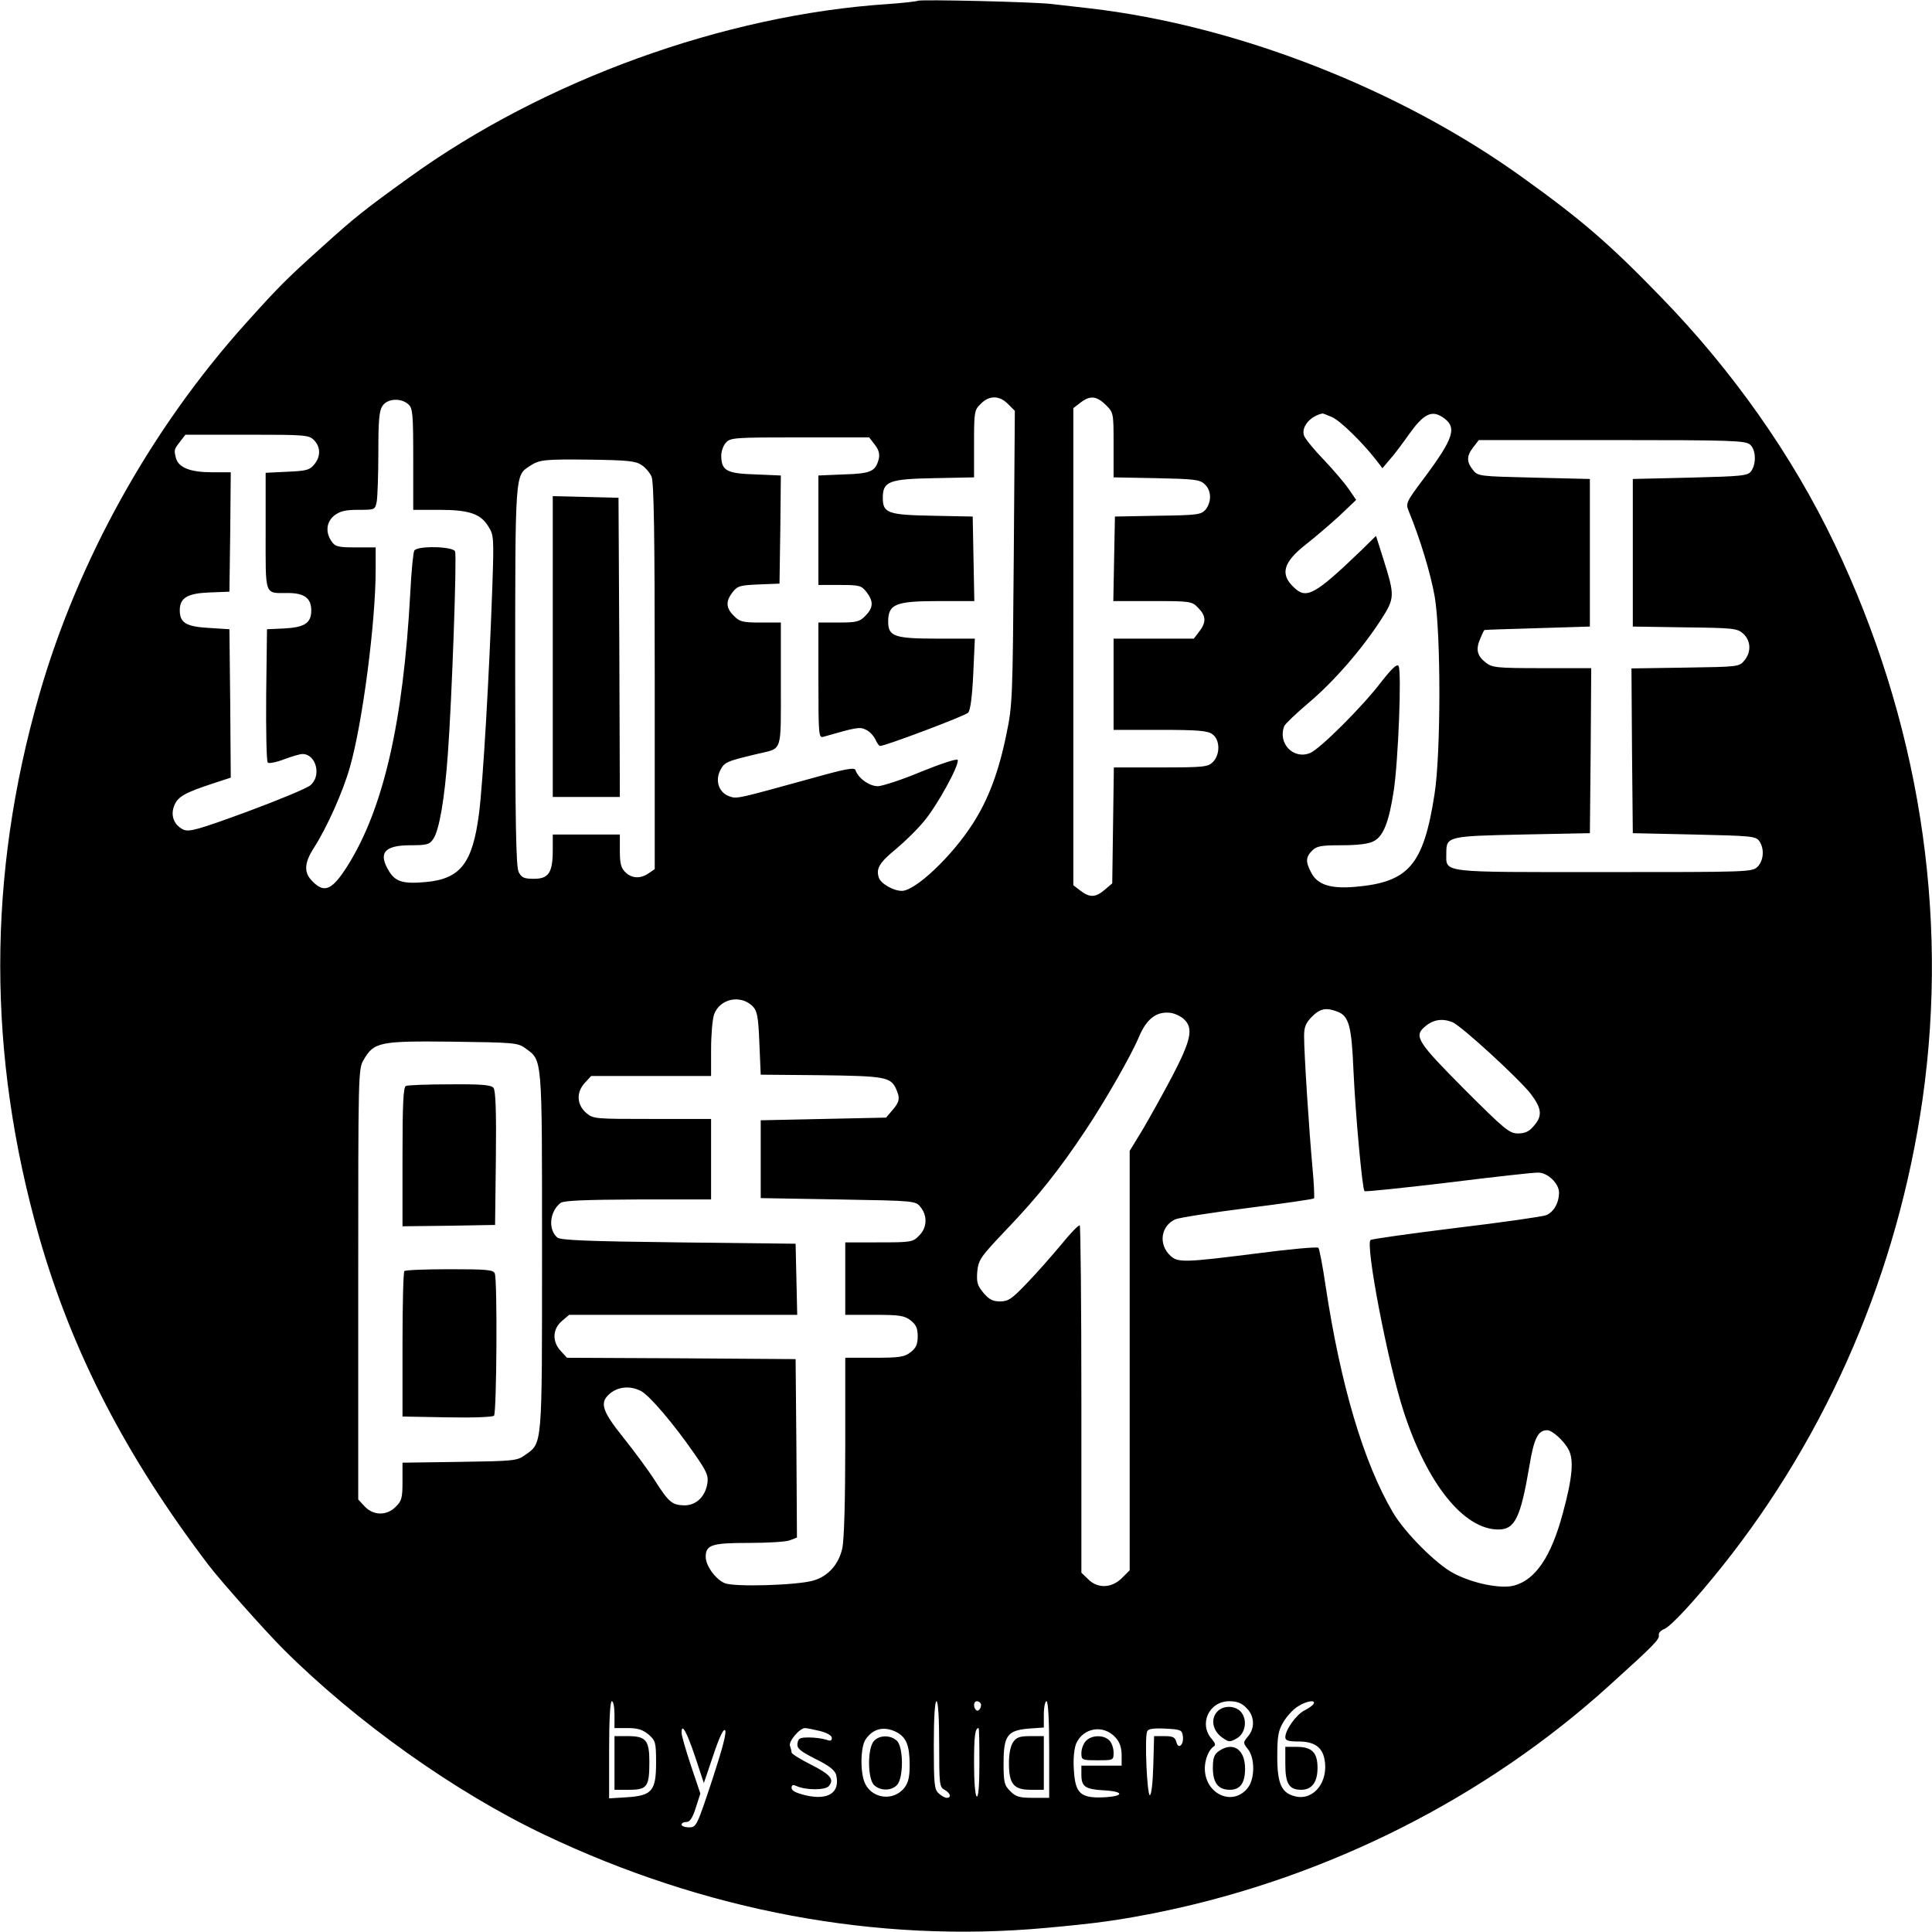 <?xml version="1.0" encoding="UTF-8"?>
<svg data-bbox="0.087 0.117 719.88 719.765" viewBox="0 0 720 720" height="960" width="960" xmlns="http://www.w3.org/2000/svg" data-type="shape">
    <g>
        <path d="M342 .3c-.3.2-5.2.8-11 1.2-61.1 4-128.4 28.4-178.6 64.7C136 78 132 81.2 120.5 91.6c-13.7 12.3-16.6 15.2-28.9 28.9-35.2 39.1-62.6 88.3-77 138.5-19.4 67.6-19.3 134.2 0 202 12.3 43 32.4 81.8 63 122.1 4.4 5.8 21.2 24.7 27.9 31.4 27.1 27.1 64.2 53.5 97.5 69.3 59.7 28.4 123.8 40.4 186.5 34.7 19.9-1.8 27.7-2.9 43.5-6.1 62.1-12.9 120.8-42.5 167-84.5 16.5-14.9 18.5-17 18.2-18.5-.2-.8.7-1.8 2-2.3 2.4-.9 11.4-10.6 21.4-23.1 39.8-49.8 65.7-110.2 74.9-174.5 9.9-69.7-1.5-141.4-32.9-207-15.7-32.8-38-64.5-64.9-92.1-18.8-19.4-29.3-28.5-51.2-44.2C521.6 33.1 460.7 9.4 406 3.1c-5.2-.6-11.5-1.3-14-1.6-6.5-.8-49.4-1.8-50-1.2zm33.6 150.2 2.6 2.6-.4 54.7c-.4 52-.5 55.2-2.7 65.6-2.9 14.4-6.9 24.8-12.6 33.6-7.8 12.2-21.4 25-26.4 25-3.2 0-7.9-2.7-8.6-5-1.1-3.3.3-5.6 6.3-10.5 3.1-2.6 7.9-7.2 10.5-10.4 4.8-5.6 13.3-21 12.6-22.9-.2-.6-6.2 1.4-13.4 4.3-7.1 3-14.5 5.4-16.3 5.5-3.2 0-7.3-2.9-8.4-6-.3-1.1-3.6-.5-15.4 2.8-28.3 7.8-28.7 8-31.5 7-3.9-1.3-5.5-5.7-3.5-9.7 1.6-3.1 2.3-3.4 14.1-6.2 9.2-2.2 8.5 0 8.5-25.9v-23h-7.5c-6.7 0-7.9-.3-10-2.5-3-2.9-3.1-5.4-.5-8.8 1.9-2.4 2.9-2.6 9.8-2.9l7.7-.3.3-20.2.2-20.1-9.4-.4c-10.7-.3-12.7-1.4-12.8-6.7-.1-1.7.7-4 1.7-5.1 1.7-1.9 3.1-2 27.6-2h25.8l2.1 2.7c1.5 1.9 1.9 3.5 1.5 5.3-1.2 4.7-2.9 5.5-13 5.8l-9.5.4V218h7.9c7.4 0 8.1.2 10 2.6 2.7 3.5 2.6 5.9-.4 8.9-2.1 2.2-3.3 2.5-10 2.5H305v21.6c0 20 .1 21.5 1.8 21 12.2-3.5 13.5-3.8 15.8-2.7 1.4.6 2.9 2.2 3.6 3.6.6 1.4 1.4 2.5 1.8 2.5 1.9 0 31.7-11.2 32.8-12.4.8-.8 1.5-5.8 1.9-14.4l.6-13.2h-13.9c-16 0-18.4-.8-18.4-6.3 0-6.6 2.7-7.7 19-7.7h13.1l-.3-15.8-.3-15.7-15-.3c-16.7-.3-18.5-1-18.5-6.7 0-6.1 2.3-7 19.1-7.3l14.9-.3v-12.5c0-11.9.1-12.6 2.5-14.9 3.1-3.2 6.9-3.2 10.1 0zm36.5.4c2.9 2.9 2.9 3 2.9 15v12l15.9.3c14 .3 16.2.5 18 2.2 2.6 2.3 2.7 6.6.4 9.5-1.7 1.9-2.9 2.1-17.8 2.3l-16 .3-.3 15.7-.3 15.8h14.6c14.2 0 14.7.1 17 2.5 3 3 3.1 5.4.4 8.9l-2 2.6H415v34h17.3c14 0 17.7.3 19.5 1.6 2.9 2 3 7.6.2 10.4-1.8 1.8-3.3 2-19.4 2h-17.5l-.3 21.6-.3 21.6-2.8 2.4c-3.4 2.9-5.6 3-9.1.3l-2.6-2V152.1l2.6-2c3.6-2.8 6-2.6 9.5.8zm-259.9-.2c1.6 1.4 1.8 3.5 1.8 20.5V190h9.5c11.2 0 15.6 1.4 18.5 6.2 2 3.1 2.1 4.2 1.5 21.8-1.1 32.3-3.5 73.9-5 85.3-2.4 18.4-6.9 24.2-19.7 25.4-8.6.8-11.4-.1-13.8-4-4.2-6.8-1.8-9.7 8-9.7 6.2 0 7.1-.3 8.5-2.4 2.2-3.3 4.2-14.8 5.4-31.6 1.5-20.1 3.4-73.7 2.7-75.5-.7-1.9-14.1-2.2-15.2-.3-.4.6-1.1 7.7-1.5 15.7-2.6 48.2-10 80.5-23.4 101.8-5.7 9-8.6 10.3-13 5.8-3.3-3.2-3.2-6.8.4-12.4 4.9-7.6 10.9-21 13.5-30.2 4.7-16.4 9.6-54 9.6-73.6V204h-7.4c-6.6 0-7.7-.3-9-2.2-2.4-3.4-2-7.3 1-9.7 2.1-1.6 4.1-2.1 8.9-2.1 6.2 0 6.3 0 6.9-3.1.3-1.7.6-10 .6-18.3 0-12.1.3-15.6 1.6-17.4 1.8-2.7 6.9-3 9.6-.5zm344.1 4.7c3 1.2 11.4 9.4 16.6 16.1l2.3 3 2.6-3.1c1.5-1.6 4.8-6 7.4-9.7 5.3-7.4 8.3-8.9 12.3-6.3 5.7 3.7 4.5 7.6-6.8 22.8-6.7 8.9-6.9 9.4-5.7 12.3 4.2 10.2 8.2 23.3 9.7 32 2.3 13.8 2.3 58.3-.1 73.5-4.1 26.4-9.6 32.8-29.6 34.5-9.2.8-14.1-.8-16.4-5.4-2.1-4-2-5.7.4-8.1 1.7-1.7 3.3-2 11-2 6 0 10.1-.5 11.9-1.5 3.6-1.8 5.7-7 7.5-18.8 1.7-11.1 3-44.7 1.8-46.5-.6-.9-2.4.8-6.5 6-6.9 9.1-22.8 24.9-26.4 26.4-6.2 2.6-12.2-3.5-9.7-10 .3-.8 4.4-4.7 9-8.6 9.4-7.9 19.8-19.9 26.9-30.8 5.4-8.4 5.4-9 .9-23.3l-2.6-8.2-5.6 5.5c-17.1 16.4-20.3 18.2-24.9 13.8-5.3-4.9-4.2-9.3 4.1-15.9 3.6-2.8 9.3-7.7 12.8-10.9l6.2-5.9-2.8-4.1c-1.5-2.2-5.7-7.1-9.3-10.9-3.6-3.7-6.9-7.8-7.3-8.9-1.2-3.2 2.2-7.3 6.8-8.3.1-.1 1.7.5 3.5 1.3zM117 164c2.5 2.5 2.6 6.1.1 9.1-1.7 2.1-3 2.4-10 2.7l-8.1.4V198c0 24.6-.6 23 8.3 23 6.1 0 8.7 1.9 8.7 6.5 0 4.7-2.5 6.3-10 6.7l-6.5.3-.3 24.4c-.1 13.5.1 24.8.6 25.3.4.4 3.1-.1 6-1.2 2.9-1.1 6-2 6.9-2 5.2 0 7.2 8.3 2.9 11.7-1.3 1.1-11.9 5.5-23.5 9.8-18.3 6.7-21.5 7.6-23.7 6.7-3.6-1.7-5-5.4-3.4-9.1 1.3-3.2 3.9-4.7 14.3-8.1l6.7-2.2-.2-27.6-.3-27.7-7.8-.5c-8.4-.5-10.7-1.9-10.7-6.6 0-4.6 2.9-6.3 11-6.6l7.5-.3.3-22.3.2-22.2h-7c-8 0-12.4-1.7-13.4-5.2-.8-3.2-.8-3.2 1.5-6.2l2-2.6h23c21.6 0 23 .1 24.9 2zm535.2 1.7c2.2 1.9 2.4 7.1.4 9.9-1.3 1.7-3.1 1.9-22.8 2.4l-21.3.5v55l19.5.3c18.3.2 19.5.4 21.7 2.4 2.8 2.6 3 6.8.4 9.9-1.9 2.4-2.3 2.4-22 2.7l-20.1.3.2 30.7.3 30.7 22.8.5c21.2.5 23 .6 24.3 2.4 2 2.8 1.7 7.3-.6 9.6-2 2-3.3 2-57.2 2-61.8 0-58.8.4-58.8-7 0-6.3.4-6.4 28.4-7l25.1-.5.3-30.8.2-30.7h-18.4c-16.7 0-18.5-.2-20.8-2-3.3-2.5-3.9-4.9-2.2-8.9.7-1.7 1.4-3.2 1.6-3.3.2-.1 9.1-.4 19.8-.7l19.5-.6v-55l-20.8-.5c-20.5-.5-20.9-.5-22.8-2.9-2.4-3-2.4-5.2.2-8.5l2-2.6h49.6c44.8 0 49.8.2 51.5 1.7zm-413.1 7.6c1.4.9 3.1 2.9 3.7 4.3.9 1.8 1.2 22.2 1.2 74.4v71.9l-2.2 1.5c-3.1 2.2-6.4 2-8.8-.4-1.6-1.6-2-3.3-2-8v-6h-25v5.7c0 8.5-1.5 10.8-7 10.8-3.7 0-4.6-.4-5.7-2.5-1-1.9-1.3-18.1-1.3-72.8 0-76.3-.1-74.9 5.4-78.5 3.6-2.4 5.3-2.6 22.6-2.4 13.9.2 16.9.5 19.1 2zM280.5 375c1.7 1.8 2.1 3.8 2.5 13.8l.5 11.7 22.5.2c23.7.3 25.9.7 27.9 5 1.6 3.5 1.4 4.9-1.3 8l-2.4 2.8-23.4.5-23.3.5v29l28.8.5c28.9.5 28.9.5 30.8 2.9 2.6 3.2 2.4 7.7-.6 10.6-2.3 2.4-3 2.5-15 2.5H315v27h10.9c9.4 0 11.2.3 13.5 2.1 2 1.6 2.6 2.9 2.6 5.9 0 3-.6 4.3-2.6 5.9-2.3 1.8-4.1 2.1-13.5 2.1H315v33c0 19.9-.4 34.9-1.1 38-1.3 5.9-5.2 10.4-10.7 12-6 1.8-29.6 2.5-33.1 1-3.4-1.4-7.1-6.5-7.1-9.8 0-4.5 2.3-5.2 16-5.2 7.1 0 14-.4 15.4-1l2.6-1-.2-33.2-.3-33.3-42.6-.3-42.6-.2-2.3-2.5c-3.3-3.5-3.1-8.2.4-11.2l2.7-2.3h85l-.3-13.3-.3-13.2-43.6-.5c-34-.4-43.9-.8-45.2-1.8-3.5-3-2.9-9.7 1.2-12.9 1.2-.9 9-1.2 28.9-1.3H265v-30h-21.9c-21.6 0-22 0-24.7-2.3-3.5-3.1-3.7-7.7-.4-11.2l2.3-2.5H265v-9.9c0-5.4.5-11.2 1.1-13 2.1-5.9 9.8-7.6 14.4-3.1zm217.9 2c4.3 1.6 5.3 5.3 6 22 .8 17.2 3.3 44 4.1 44.9.3.3 14.4-1.2 31.3-3.2 16.9-2.1 32-3.8 33.5-3.7 3.5 0 7.7 4.1 7.7 7.4 0 3.9-2 7.4-4.9 8.5-1.4.5-16.5 2.7-33.4 4.7-16.9 2.1-31.3 4.1-31.9 4.5-2.1 1.3 6.3 45.5 12.3 63.9 8.7 26.9 22.4 44 35.3 44 6.2 0 8.3-4.4 11.6-23.9 1.7-10.2 3.2-13.1 6.6-13.1 1.9 0 6.3 4 8 7.3 2 3.8 1.4 10.5-2.2 23.7-4.3 16.1-10.2 24.8-18.2 26.9-4.9 1.3-15.4-.8-22.5-4.6-6.5-3.4-18.1-15.1-22.5-22.5-11-18.6-19.6-47.6-25.2-84.7-1.1-7.4-2.3-13.8-2.7-14.1-.5-.4-10.7.5-22.8 2.1-27 3.4-29.5 3.5-32.3.9-4.6-4.3-3.6-11.1 1.8-13.6 1.4-.6 13.5-2.5 26.9-4.2 13.4-1.7 24.5-3.3 24.8-3.6.2-.2 0-5.5-.6-11.8-1.2-12.9-3.1-42.1-3.1-48.6 0-3.5.6-4.9 2.9-7.3 3.1-3.1 5.3-3.5 9.5-1.9zm-57 3c3.4 3.3 2.4 7.8-4.6 21.2-3.6 6.8-8.6 15.8-11.1 20l-4.7 7.7v156.3l-2.9 2.9c-3.8 3.8-9.1 4-12.6.4l-2.5-2.4v-64.4c0-35.4-.3-64.6-.6-65-.4-.3-3.5 2.9-6.9 7.1-3.5 4.2-9.2 10.7-12.8 14.4-5.6 5.9-7 6.8-10 6.8-2.7 0-4.1-.7-6.2-3.2-2.3-2.8-2.6-3.9-2.3-8 .5-4.4 1.2-5.4 10.7-15.4 11.8-12.3 20-22.6 29.8-37.4 7.2-10.8 17-27.9 19.8-34.7 2.9-6.8 6.7-9.6 12-8.8 1.6.3 3.9 1.4 4.9 2.5zm99.8.9c3.2 1.2 25 21.2 29.3 26.8 4.1 5.4 4.4 8.2 1.1 11.9-1.7 2.1-3.3 2.8-5.9 2.8-3.2 0-4.9-1.4-20.1-16.6-17.2-17.3-18.7-19.6-14.8-23 3.1-2.8 6.5-3.4 10.4-1.9zm-345.5 9.7c6.5 4.8 6.3 1.9 6.3 75.7 0 73.9.2 71.3-6.4 76-2.9 2.1-4.2 2.2-24.3 2.5l-21.3.3v7c0 6.1-.3 7.3-2.5 9.4-3.3 3.4-8.3 3.4-11.6-.1l-2.4-2.6v-80.1c0-78.8 0-80.3 2-83.7 3.9-6.7 5.9-7.1 33.2-6.8 22.6.3 24.3.4 27 2.4zm43.2 127.8c3.2 1.7 12.3 12.4 19.9 23.4 4.6 6.6 5.3 8.2 4.8 11.1-.8 4.9-4.2 8.1-8.5 8.1-4.6-.1-5.8-1-11.2-9.5-2.5-3.9-7.8-11-11.7-15.9-8.1-10.1-8.9-13.1-4.6-16.5 3.1-2.4 7.4-2.7 11.3-.7zM229 639v5h4.9c3.8 0 5.6.6 7.8 2.4 2.6 2.3 2.8 2.9 2.8 10.5 0 10.5-1.5 12.3-11 12.9l-6.5.4v-18.1c0-11.4.4-18.1 1-18.1s1 2.2 1 5zm121 11c0 14.9.1 16 2 17 2.2 1.2 2.7 3 .8 3-.6 0-2-.7-3-1.7-1.6-1.4-1.8-3.4-1.8-18 0-10.2.4-16.3 1-16.3s1 6 1 16zm15.3-15.4c.9.9-.4 3.5-1.4 2.8-.5-.3-.9-1.2-.9-2 0-1.4 1.2-1.9 2.3-.8zM391 652v18h-6c-5.1 0-6.5-.4-8.5-2.5-2.2-2.1-2.5-3.3-2.5-10.3 0-10.4 1.4-12.3 9.3-13l5.7-.4v-4.9c0-2.7.5-4.9 1-4.9.6 0 1 6.7 1 18zm73.5-15.5c3 2.9 3.3 7.4.6 10.6-1.9 2.3-1.9 2.4 0 4.8 2.6 3.3 2.6 11-.1 14.4-5.6 7.1-16 2.3-16-7.3 0-3.3 1.5-7 3.4-8.2.7-.4.4-1.3-.7-2.6-5.1-5.6-1.2-14.2 6.4-14.2 2.9 0 4.7.7 6.4 2.5zm25-1.5c-.3.6-1.9 1.7-3.5 2.5-3 1.6-7 7.2-7 9.9 0 1.2 1 1.6 4.8 1.6 5.9 0 8.9 2 9.8 6.6 1.6 8.3-3.9 15.4-10.7 13.9-5.3-1.2-6.9-4.6-6.9-14.9 0-7.7.4-9.7 2.3-12.9 1.3-2.1 3.6-4.7 5.3-5.7 3.1-2.1 7-2.7 5.9-1zm-230.4 19.8 3.2 9.7 3.5-10.3c2.3-6.9 3.8-10 4.4-9.4.7.7-1 7-4.8 18.6-5.7 17.2-5.9 17.6-8.6 17.6-1.6 0-2.8-.5-2.8-1 0-.6.8-1 1.8-1 1.3 0 2.3-1.5 3.5-5.3l1.7-5.3-3.5-10.4c-1.9-5.7-3.5-11.2-3.5-12.3 0-3.8 1.9-.4 5.1 9.1zm46.5-9.7c2.7.7 4.4 1.7 4.4 2.6 0 1.1-.6 1.2-2.2.6-1.3-.4-4.1-.8-6.3-.8-3.4 0-4 .3-4.3 2.2-.3 1.8.8 2.8 6.7 5.8 5.1 2.5 7.2 4.2 7.7 5.9 1.6 6.6-2.8 9.6-11.2 7.7-3.7-.9-5.4-1.7-5.4-2.8 0-1.1.5-1.3 1.8-.7 3.6 1.6 10.8 1.6 12.1 0 2.1-2.5.6-4.3-6.9-8.1-3.8-1.9-7-3.9-7-4.4 0-.5-.3-1.6-.6-2.5-.6-1.6 3.6-6.6 5.6-6.6.6 0 3.1.5 5.6 1.1zm28.5.4c3.7 2 4.9 5 4.9 12.4 0 4.3-.5 6.5-2 8.4-3.9 4.9-11.6 4.2-14.5-1.4-2-3.8-1.9-13.8.1-16.7 2.8-4.1 6.9-5 11.5-2.7zm30.9 11.6c0 8.4-.4 12.8-1 12.4-.6-.4-1-5.6-1-12.4 0-10.3.4-13.1 1.7-13.1.2 0 .3 5.9.3 13.1zm50.8-9.5c1.5 1.7 2.2 3.8 2.2 6.5v3.9h-15v3.4c0 4.4 1.4 5.4 8.3 5.8 7.7.4 7.8 2.2.1 2.6-8.7.4-10.7-1.4-11.2-10.2-.3-4 .1-7.8.8-9.7 2.6-6.1 10.3-7.4 14.8-2.3zm25-.7c.5 3.3-1.7 5.3-2.4 2.3-.5-1.8-1.3-2.2-4.5-2.2h-3.8l-.3 11c-.2 6.5-.7 11-1.3 11-1 0-2-21.3-1-23.7.3-1 2.2-1.3 6.7-1.1 5.8.3 6.3.5 6.6 2.7z"/>
        <path d="M206 241v56h25l-.2-55.8-.3-55.7-12.2-.3-12.3-.3V241z"/>
        <path d="M151.3 404.7c-1 .3-1.3 6.6-1.3 26.4V457l17.3-.2 17.2-.3.3-24.9c.2-17.5-.1-25.3-.9-26.2-.9-1.1-4.6-1.4-16.3-1.3-8.3 0-15.7.3-16.3.6z"/>
        <path d="M150.7 473.7c-.4.3-.7 12.7-.7 27.4v26.8l16.6.3c9.5.2 16.9-.1 17.5-.6 1-1.1 1.3-50.4.3-53-.5-1.4-3-1.6-16.8-1.6-9 0-16.6.3-16.9.7z"/>
        <path d="M229 657v10h5.5c6.7 0 7.5-1.2 7.5-10.4 0-8.1-1.3-9.6-8.1-9.6H229v10z"/>
        <path d="M377.6 649.2c-1 1.4-1.6 4.4-1.6 7.8 0 7.8 1.7 10 8.1 10h4.9v-20h-4.9c-4 0-5.3.4-6.5 2.2z"/>
        <path d="M453.6 637.9c-2.5 2.7-1.7 7 1.7 9.5 2.6 1.9 3 1.9 5.5.5 3.4-1.8 4.2-7.1 1.6-10-2.2-2.4-6.6-2.4-8.8 0z"/>
        <path d="M454.2 652.6c-1.7 1.2-2.2 2.5-2.2 6.3 0 5.5 2 8.1 6.3 8.1 3.9 0 5.7-2.5 5.7-7.9 0-7.2-4.5-10.2-9.8-6.5z"/>
        <path d="M479 657.4c0 7.3 1.4 9.6 5.9 9.6 4 0 6.1-2.8 6.1-8.2 0-5.7-2.1-7.8-7.8-7.8H479v6.4z"/>
        <path d="M325.7 648.8c-2.5 2.7-2.4 14.3.1 16.5 2.4 2.2 6.5 2.1 8.5-.1 2.5-2.7 2.4-14.3-.1-16.5-2.4-2.2-6.5-2.1-8.5.1z"/>
        <path d="M404.7 648.8c-1 1-1.7 3.1-1.7 4.5 0 2.6.2 2.7 6 2.7 6 0 6 0 6-2.9 0-1.6-.7-3.7-1.6-4.5-2.1-2.2-6.7-2-8.7.2z"/>
    </g>
</svg>
